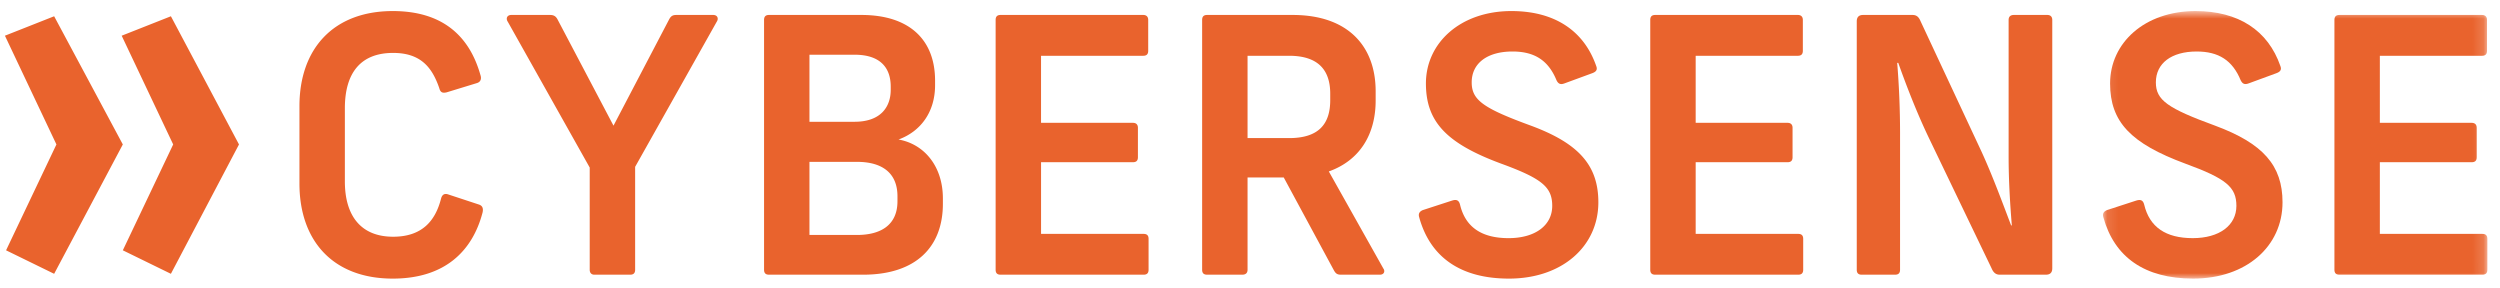 <svg width="226" height="26" xmlns="http://www.w3.org/2000/svg" xmlns:xlink="http://www.w3.org/1999/xlink"><defs><path id="a" d="M.11.814h34.748V25H.111z"/></defs><g fill="none" fill-rule="evenodd"><g transform="translate(190 .186)"><mask id="b" fill="#fff"><use xlink:href="#a"/></mask><path d="M8.482.814C3.864.814.752 3.7.752 7.358c0 3.464 1.86 5.42 6.8 7.248 3.688 1.348 4.618 2.118 4.618 3.818 0 1.764-1.538 2.918-3.944 2.918-2.438 0-3.914-.994-4.396-3.046-.096-.354-.288-.482-.704-.354l-2.662.866c-.29.128-.418.322-.322.642C1.136 23.074 3.896 25 8.258 25c4.81 0 8.082-2.92 8.082-6.898 0-3.334-1.764-5.324-6.094-6.928C5.948 9.602 4.89 8.866 4.89 7.262 4.89 5.53 6.3 4.47 8.578 4.47c1.988 0 3.24.802 3.978 2.598.16.322.352.418.706.29l2.534-.93c.352-.13.48-.322.352-.642C15.026 2.546 12.332.814 8.482.814m25.894.352H21.482c-.322 0-.45.162-.45.45v22.582c0 .288.128.448.45.448h12.926c.288 0 .45-.128.45-.448v-2.792c0-.32-.162-.448-.45-.448h-9.27v-6.48h8.308c.288 0 .448-.128.448-.448v-2.664c0-.288-.16-.448-.448-.448h-8.308V4.856h9.238c.288 0 .45-.128.45-.45v-2.79c0-.288-.162-.45-.45-.45" fill="#E9632D" mask="url(#b)"/></g><path d="M35.507 1C30.15 1 27.07 4.4 27.07 9.596v6.992c0 5.198 3.048 8.598 8.436 8.598 4.748 0 7.218-2.534 8.116-5.966.096-.418-.032-.642-.354-.738l-2.726-.898c-.352-.13-.578 0-.674.384-.512 1.988-1.7 3.432-4.33 3.432-2.886 0-4.362-1.86-4.362-5.004V9.788c0-3.142 1.38-5.004 4.362-5.004 2.502 0 3.528 1.316 4.17 3.176.096.386.288.482.674.386l2.726-.834c.32-.096.45-.354.32-.738C42.467 3.374 40.125 1 35.507 1zm28.968.352h-3.336c-.322 0-.482.098-.642.386L55.46 11.36l-5.068-9.622c-.16-.288-.352-.386-.674-.386h-3.496c-.384 0-.514.322-.32.61l7.408 13.184v9.238c0 .288.162.448.418.448h3.24c.32 0 .448-.16.448-.448v-9.302l7.378-13.12c.192-.288.064-.61-.32-.61zm13.384 0h-8.34c-.32 0-.448.162-.448.45v22.582c0 .288.128.448.448.448h8.5c4.78 0 7.218-2.502 7.218-6.414v-.482c0-2.886-1.668-4.908-4.01-5.324 2.02-.738 3.304-2.502 3.304-4.908v-.418c0-3.624-2.246-5.934-6.672-5.934zm-.61 3.594c2.406 0 3.272 1.25 3.272 2.886v.288c0 1.508-.866 2.888-3.272 2.888h-4.074V4.946h4.074zm.224 9.686c2.342 0 3.658 1.058 3.658 3.112v.448c0 2.15-1.508 3.048-3.658 3.048h-4.298v-6.608h4.298zm25.876-13.28H90.455c-.322 0-.45.162-.45.45v22.582c0 .288.128.448.45.448h12.926c.288 0 .45-.128.45-.448v-2.792c0-.32-.162-.448-.45-.448h-9.27v-6.48h8.308c.288 0 .448-.128.448-.448v-2.664c0-.288-.16-.448-.448-.448H94.11V5.042h9.238c.288 0 .45-.128.45-.45v-2.79c0-.288-.162-.45-.45-.45zm21.714 22.936-4.938-8.79c2.79-.994 4.234-3.336 4.234-6.414V8.25c0-4.042-2.47-6.898-7.506-6.898h-7.73c-.322 0-.45.162-.45.45v22.582c0 .288.128.448.45.448h3.174c.322 0 .482-.16.482-.448v-8.34h3.272l4.522 8.372c.16.288.288.416.642.416h3.528c.384 0 .482-.32.32-.544zM112.779 5.042h3.752c2.662 0 3.722 1.314 3.722 3.432v.578c0 2.18-1.06 3.432-3.722 3.432h-3.752V5.042zM136.633 1c-4.618 0-7.73 2.886-7.73 6.544 0 3.464 1.86 5.42 6.8 7.248 3.688 1.348 4.618 2.118 4.618 3.818 0 1.764-1.538 2.918-3.944 2.918-2.438 0-3.914-.994-4.394-3.046-.098-.354-.29-.482-.706-.354l-2.662.866c-.29.128-.418.322-.322.642.994 3.624 3.754 5.55 8.116 5.55 4.81 0 8.082-2.92 8.082-6.898 0-3.334-1.764-5.324-6.094-6.928-4.298-1.572-5.356-2.308-5.356-3.912 0-1.732 1.41-2.792 3.688-2.792 1.988 0 3.24.802 3.978 2.598.16.322.352.418.706.29l2.534-.93c.352-.13.48-.322.352-.642C143.177 2.732 140.483 1 136.633 1zm25.894.352h-12.894c-.322 0-.45.162-.45.45v22.582c0 .288.128.448.45.448h12.926c.288 0 .45-.128.45-.448v-2.792c0-.32-.162-.448-.45-.448h-9.27v-6.48h8.308c.288 0 .45-.128.45-.448v-2.664c0-.288-.162-.448-.45-.448h-8.308V5.042h9.238c.288 0 .45-.128.45-.45v-2.79c0-.288-.162-.45-.45-.45zm22.548 0h-3.014c-.322 0-.482.162-.482.45V14.12c0 2.18.128 4.266.29 6.254h-.064c-.738-1.924-1.636-4.394-2.664-6.64L173.625 1.93c-.16-.384-.354-.578-.738-.578h-4.458c-.386 0-.578.194-.578.578v22.454c0 .288.128.448.45.448h3.014c.322 0 .45-.16.45-.448V11.97a78.3 78.3 0 0 0-.258-6.286h.096c.706 1.988 1.668 4.49 2.76 6.768l5.676 11.804c.162.384.386.576.738.576h4.17c.386 0 .578-.192.578-.576V1.802c0-.288-.16-.45-.45-.45zM4.895 24.752l6.208-11.694L4.895 1.47.445 3.228l4.656 9.83-4.552 9.57 4.346 2.124zm10.554 0 6.156-11.694L15.45 1.47 11 3.228l4.656 9.83-4.552 9.57 4.346 2.124z" fill="#E9632D"/></g></svg>